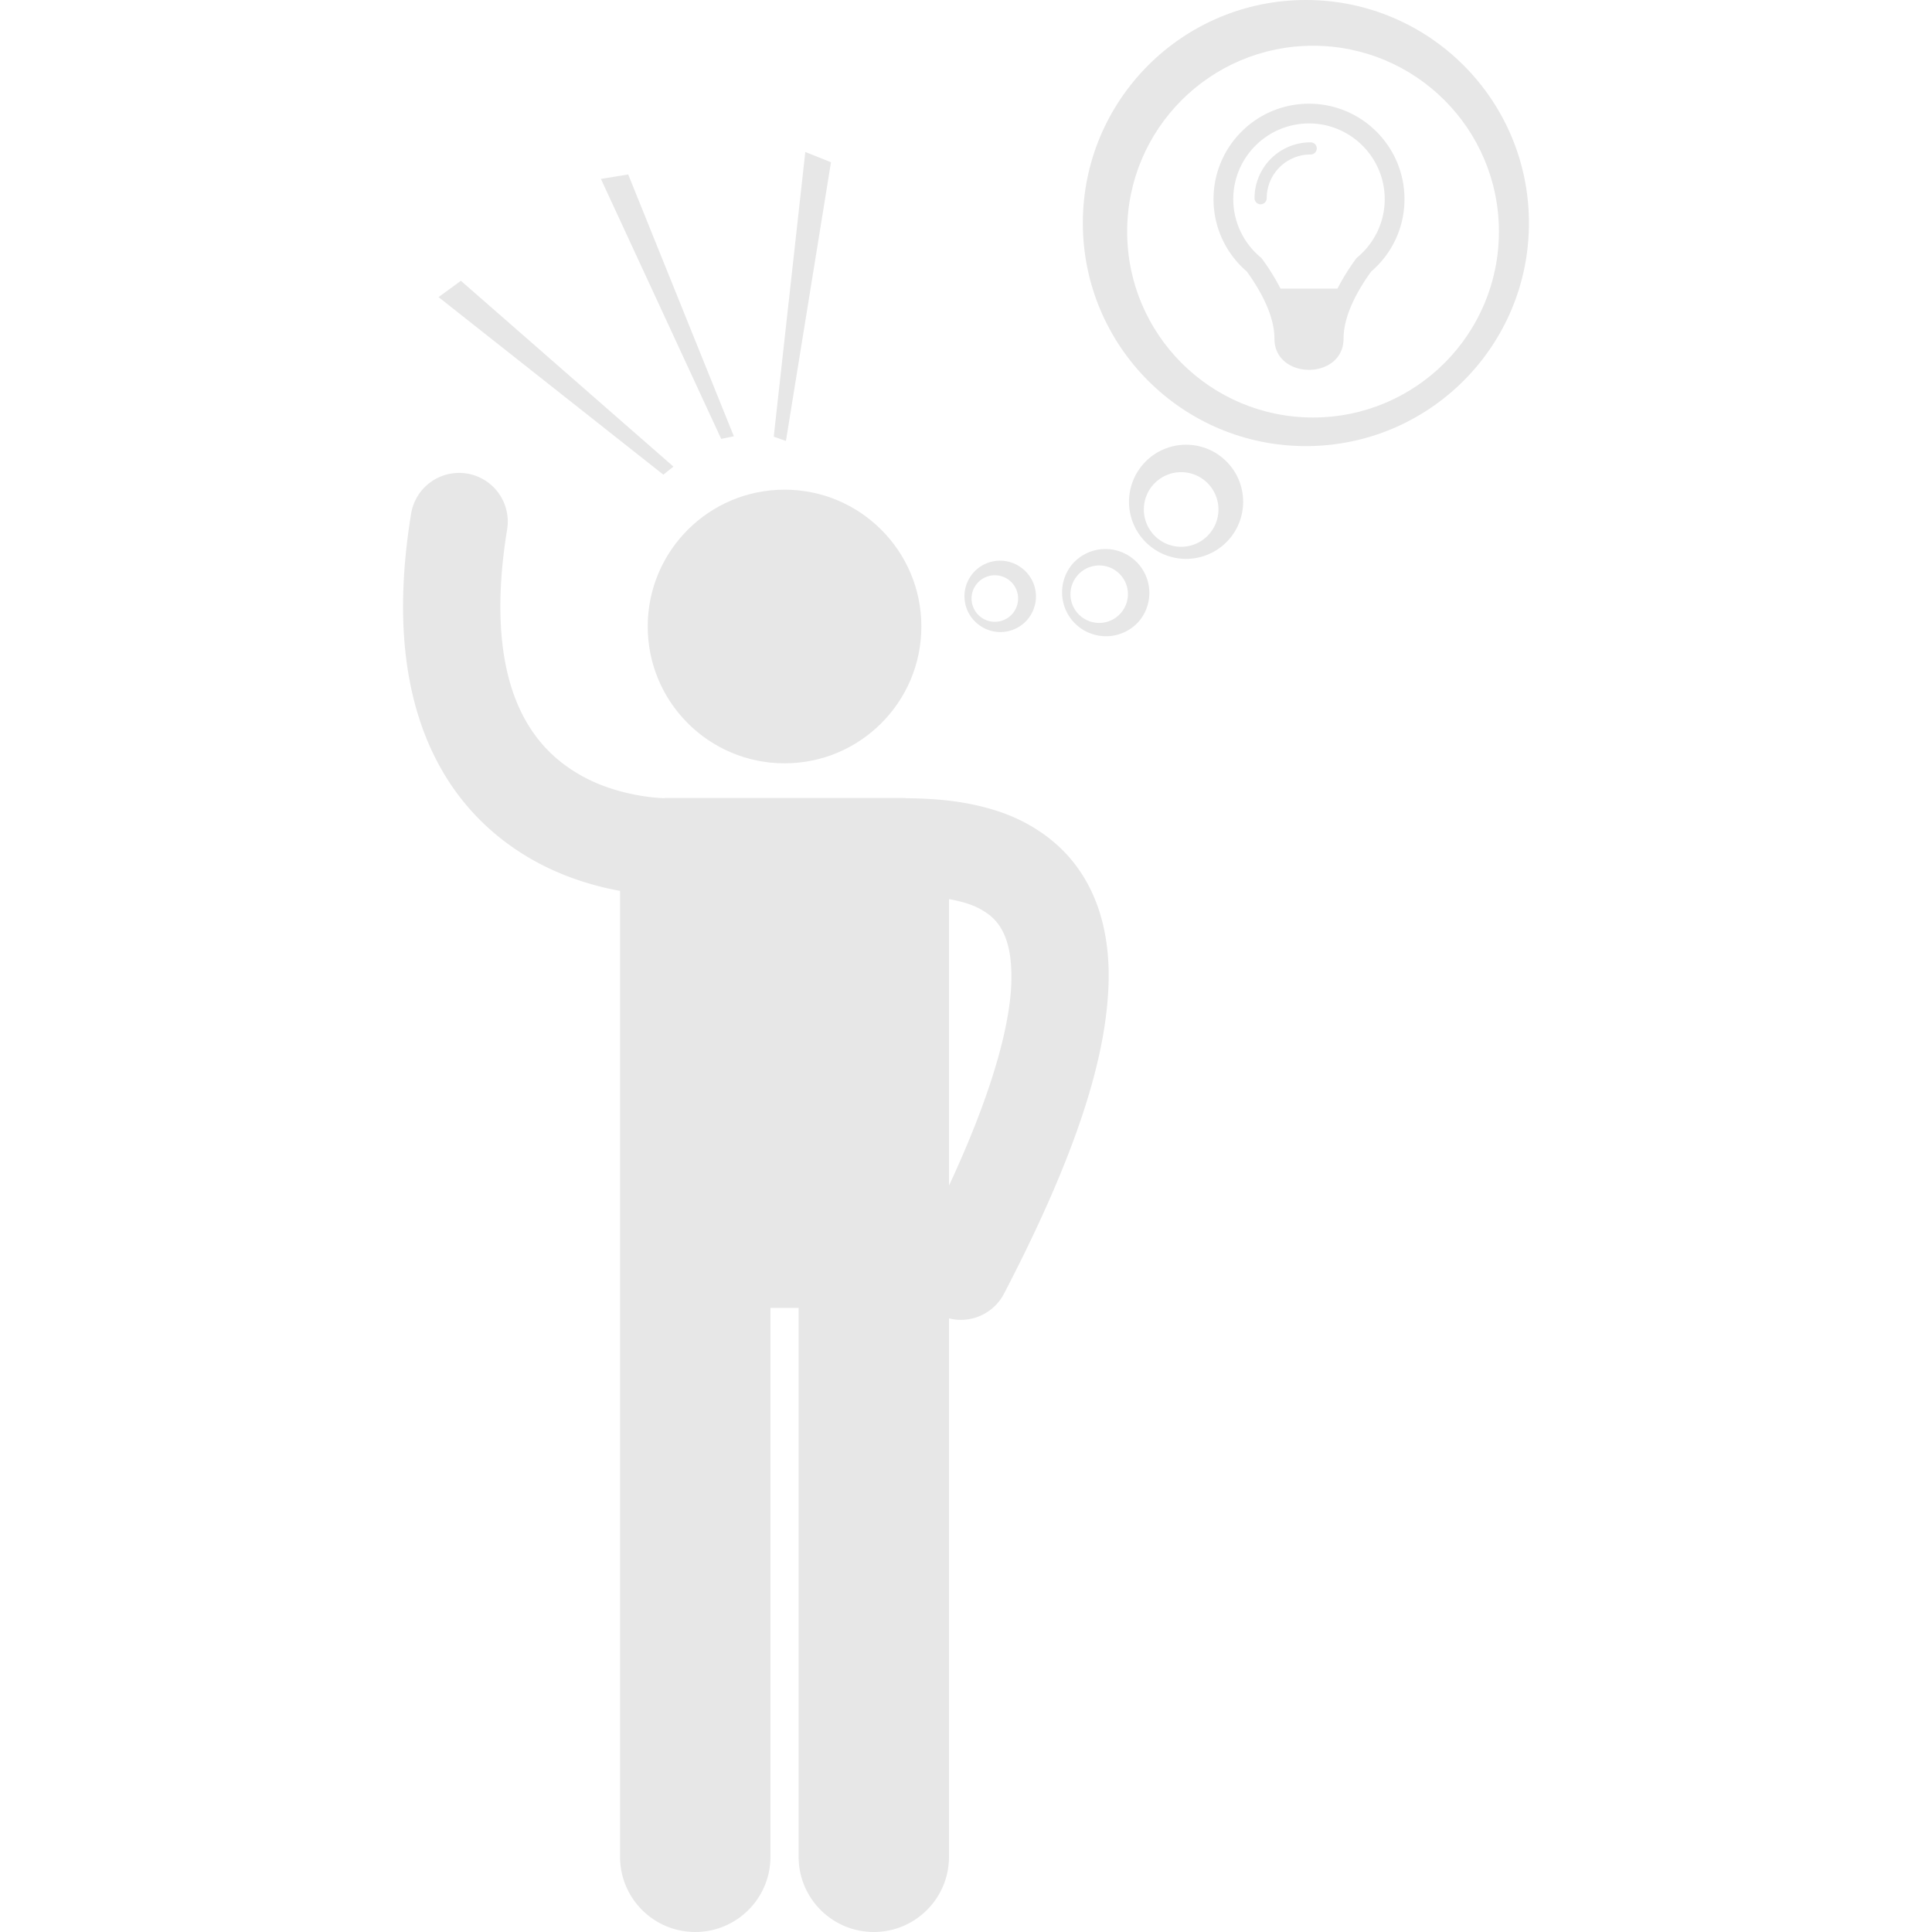 <svg xmlns="http://www.w3.org/2000/svg" version="1.1" width="512"
     height="512" x="0" y="0" viewBox="0 0 185.145 317.707" style="enable-background:new 0 0 512 512"
     xml:space="preserve" class=""><g><path d="M148.465 73.359c20.256 0 36.68-16.423 36.68-36.68 0-20.258-16.424-36.68-36.68-36.68-20.258 0-36.68 16.422-36.68 36.68s16.422 36.68 36.68 36.68zm1.176-65.836c16.881 0 30.568 13.685 30.568 30.567 0 16.881-13.688 30.566-30.568 30.566-16.881 0-30.567-13.685-30.567-30.566-.001-16.882 13.686-30.567 30.567-30.567z" fill="#e7e7e7" opacity="1" data-original="#000000"></path><path
        d="M138.75 44.652c2.098 2.892 4.542 7.1 4.542 11.021 0 6.858 11.367 6.858 11.367 0 0-3.921 2.447-8.129 4.543-11.021 3.348-2.879 5.476-7.136 5.476-11.898 0-8.671-7.03-15.7-15.701-15.7s-15.7 7.029-15.7 15.7c-.001 4.762 2.127 9.018 5.473 11.898zM148.977 20.3c6.865 0 12.452 5.586 12.452 12.454 0 3.621-1.586 7.06-4.348 9.435l-.288.246-.224.31a35.289 35.289 0 0 0-2.906 4.716h-9.37a35.1 35.1 0 0 0-2.912-4.72l-.223-.307-.287-.246a12.437 12.437 0 0 1-4.347-9.435c0-6.866 5.586-12.453 12.453-12.453z"
        fill="#e7e7e7" opacity="1" data-original="#000000"></path><path
        d="M141.022 33.596a1 1 0 0 0 1-1 7.195 7.195 0 0 1 7.188-7.189 1 1 0 1 0 0-1.998 9.187 9.187 0 0 0-9.188 9.188.997.997 0 0 0 1 .999zM138.148 82.517c0-5.182-4.201-9.384-9.383-9.384a9.385 9.385 0 1 0 9.383 9.384zm-10.195 7.4a6.136 6.136 0 1 1-.002-12.272 6.136 6.136 0 0 1 .002 12.272zM110.769 102.778a7.22 7.22 0 0 0 10.195-.55 7.22 7.22 0 0 0-10.745-9.643 7.217 7.217 0 0 0 .55 10.193zm.196-8.219a4.719 4.719 0 1 1 7.023 6.305 4.719 4.719 0 1 1-7.023-6.305zM94.92 102.916a5.852 5.852 0 1 0 6.505-9.729 5.85 5.85 0 0 0-8.116 1.611 5.85 5.85 0 0 0 1.611 8.118zm-.787-6.619a3.829 3.829 0 0 1 5.309-1.054 3.827 3.827 0 1 1-5.309 1.054zM27.908 144.415a49.048 49.048 0 0 0 7.778 2.09v158.838c0 6.83 5.537 12.363 12.363 12.363 6.828 0 12.365-5.533 12.365-12.363v-90.271h4.635v90.271c0 6.83 5.537 12.363 12.363 12.363 6.828 0 12.365-5.533 12.365-12.363v-88.547a7.969 7.969 0 0 0 1.944.246 8.004 8.004 0 0 0 7.098-4.295c12.18-23.418 17.145-39.622 17.219-52.236.008-6.003-1.239-11.288-3.711-15.619-3.711-6.578-9.879-10.158-15.428-11.783-5.143-1.537-10.072-1.799-14.053-1.845a7.78 7.78 0 0 0-.798-.041H43.415c-.206 0-.408.015-.61.031-2.089-.071-8.683-.719-14.305-4.183-3.196-1.945-6.149-4.628-8.465-8.799-2.299-4.179-4.025-10.006-4.035-18.528 0-3.729.34-7.962 1.123-12.743a8 8 0 0 0-15.789-2.587C.426 89.949 0 95.044 0 99.743c-.01 10.703 2.246 19.428 6.027 26.262 5.676 10.316 14.53 15.784 21.881 18.41zm70.516 8.39c.852 1.509 1.605 3.824 1.615 7.706.06 6.758-2.611 18.022-10.261 34.452v-47.108c2.007.36 3.829.892 5.182 1.66 1.558.86 2.589 1.79 3.464 3.29z"
        fill="#e7e7e7" opacity="1" data-original="#000000"></path><circle cx="62.733" cy="103.024" r="22.5"
                                                                          fill="#e7e7e7" opacity="1"
                                                                          data-original="#000000"></circle><path
        d="M54.396 71.74 37.024 28.688l-4.488.736 19.781 42.751zM70.369 26.681l-4.222-1.693-5.189 46.821 2.005.703zM44.461 76.731 9.511 46.174 5.838 48.86l36.967 29.197z"
        fill="#e7e7e7" opacity="1" data-original="#000000"></path></g></svg>
